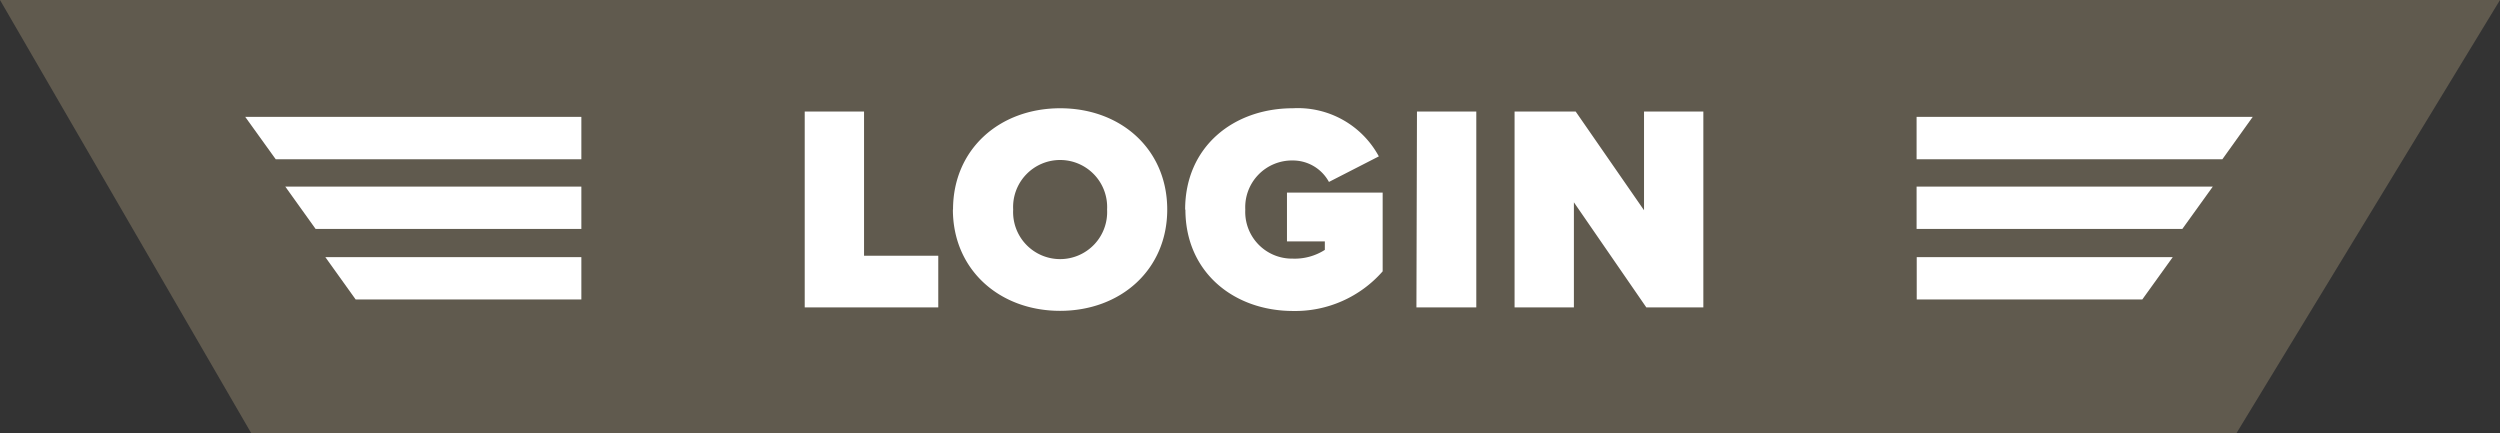 <svg id="Layer_1" data-name="Layer 1" xmlns="http://www.w3.org/2000/svg" xmlns:xlink="http://www.w3.org/1999/xlink" viewBox="0 0 182.89 31.69"><rect x="0" y="0" width="182.89" height="31.69" fill="#333333" stroke="none"/><defs><style>.cls-1{fill:none;}.cls-2{fill:#605a4e;}.cls-3{clip-path:url(#clip-path);}.cls-4{fill:#fff;}</style><clipPath id="clip-path"><rect class="cls-1" width="182.89" height="31.69"/></clipPath></defs><title>login-btn</title><polygon class="cls-2" points="0 0 18.38 31.69 163.61 31.69 182.89 0 0 0"/><g class="cls-3"><path class="cls-4" d="M120.44,22.49h4.17V8.16h-4.34v7.22l-5-7.22h-4.47V22.49h4.34V14.8Zm-16.82,0H108V8.16h-4.34Zm-16.9-7.15c0,4.57,3.54,7.41,7.88,7.41a8.51,8.51,0,0,0,6.55-2.9V14.09h-7v3.57h2.77v.62a4.08,4.08,0,0,1-2.34.64,3.42,3.42,0,0,1-3.48-3.59,3.42,3.42,0,0,1,3.48-3.59,3,3,0,0,1,2.64,1.57l3.65-1.87a6.73,6.73,0,0,0-6.29-3.52c-4.34,0-7.88,2.81-7.88,7.41m-5.71,0a3.44,3.44,0,1,1-6.87,0,3.44,3.44,0,1,1,6.87,0m-11.28,0c0,4.4,3.41,7.41,7.84,7.41s7.84-3,7.84-7.41S82,7.92,77.56,7.92s-7.84,3-7.84,7.41M58.87,22.49h9.77V18.71H63.21V8.16H58.87Z"/></g><polygon class="cls-4" points="156.72 21.91 158.95 18.81 140.22 18.81 140.22 21.91 156.72 21.91"/><polygon class="cls-4" points="162.58 11.65 164.8 8.55 140.21 8.55 140.21 11.65 162.58 11.65"/><polygon class="cls-4" points="159.65 16.75 161.88 13.65 140.21 13.65 140.21 16.75 159.65 16.75"/><polygon class="cls-4" points="26.02 21.91 23.8 18.81 42.53 18.81 42.53 21.91 26.02 21.91"/><polygon class="cls-4" points="20.17 11.65 17.94 8.55 42.53 8.55 42.53 11.65 20.17 11.65"/><polygon class="cls-4" points="23.09 16.75 20.87 13.65 42.53 13.65 42.53 16.75 23.09 16.75"/></svg>
